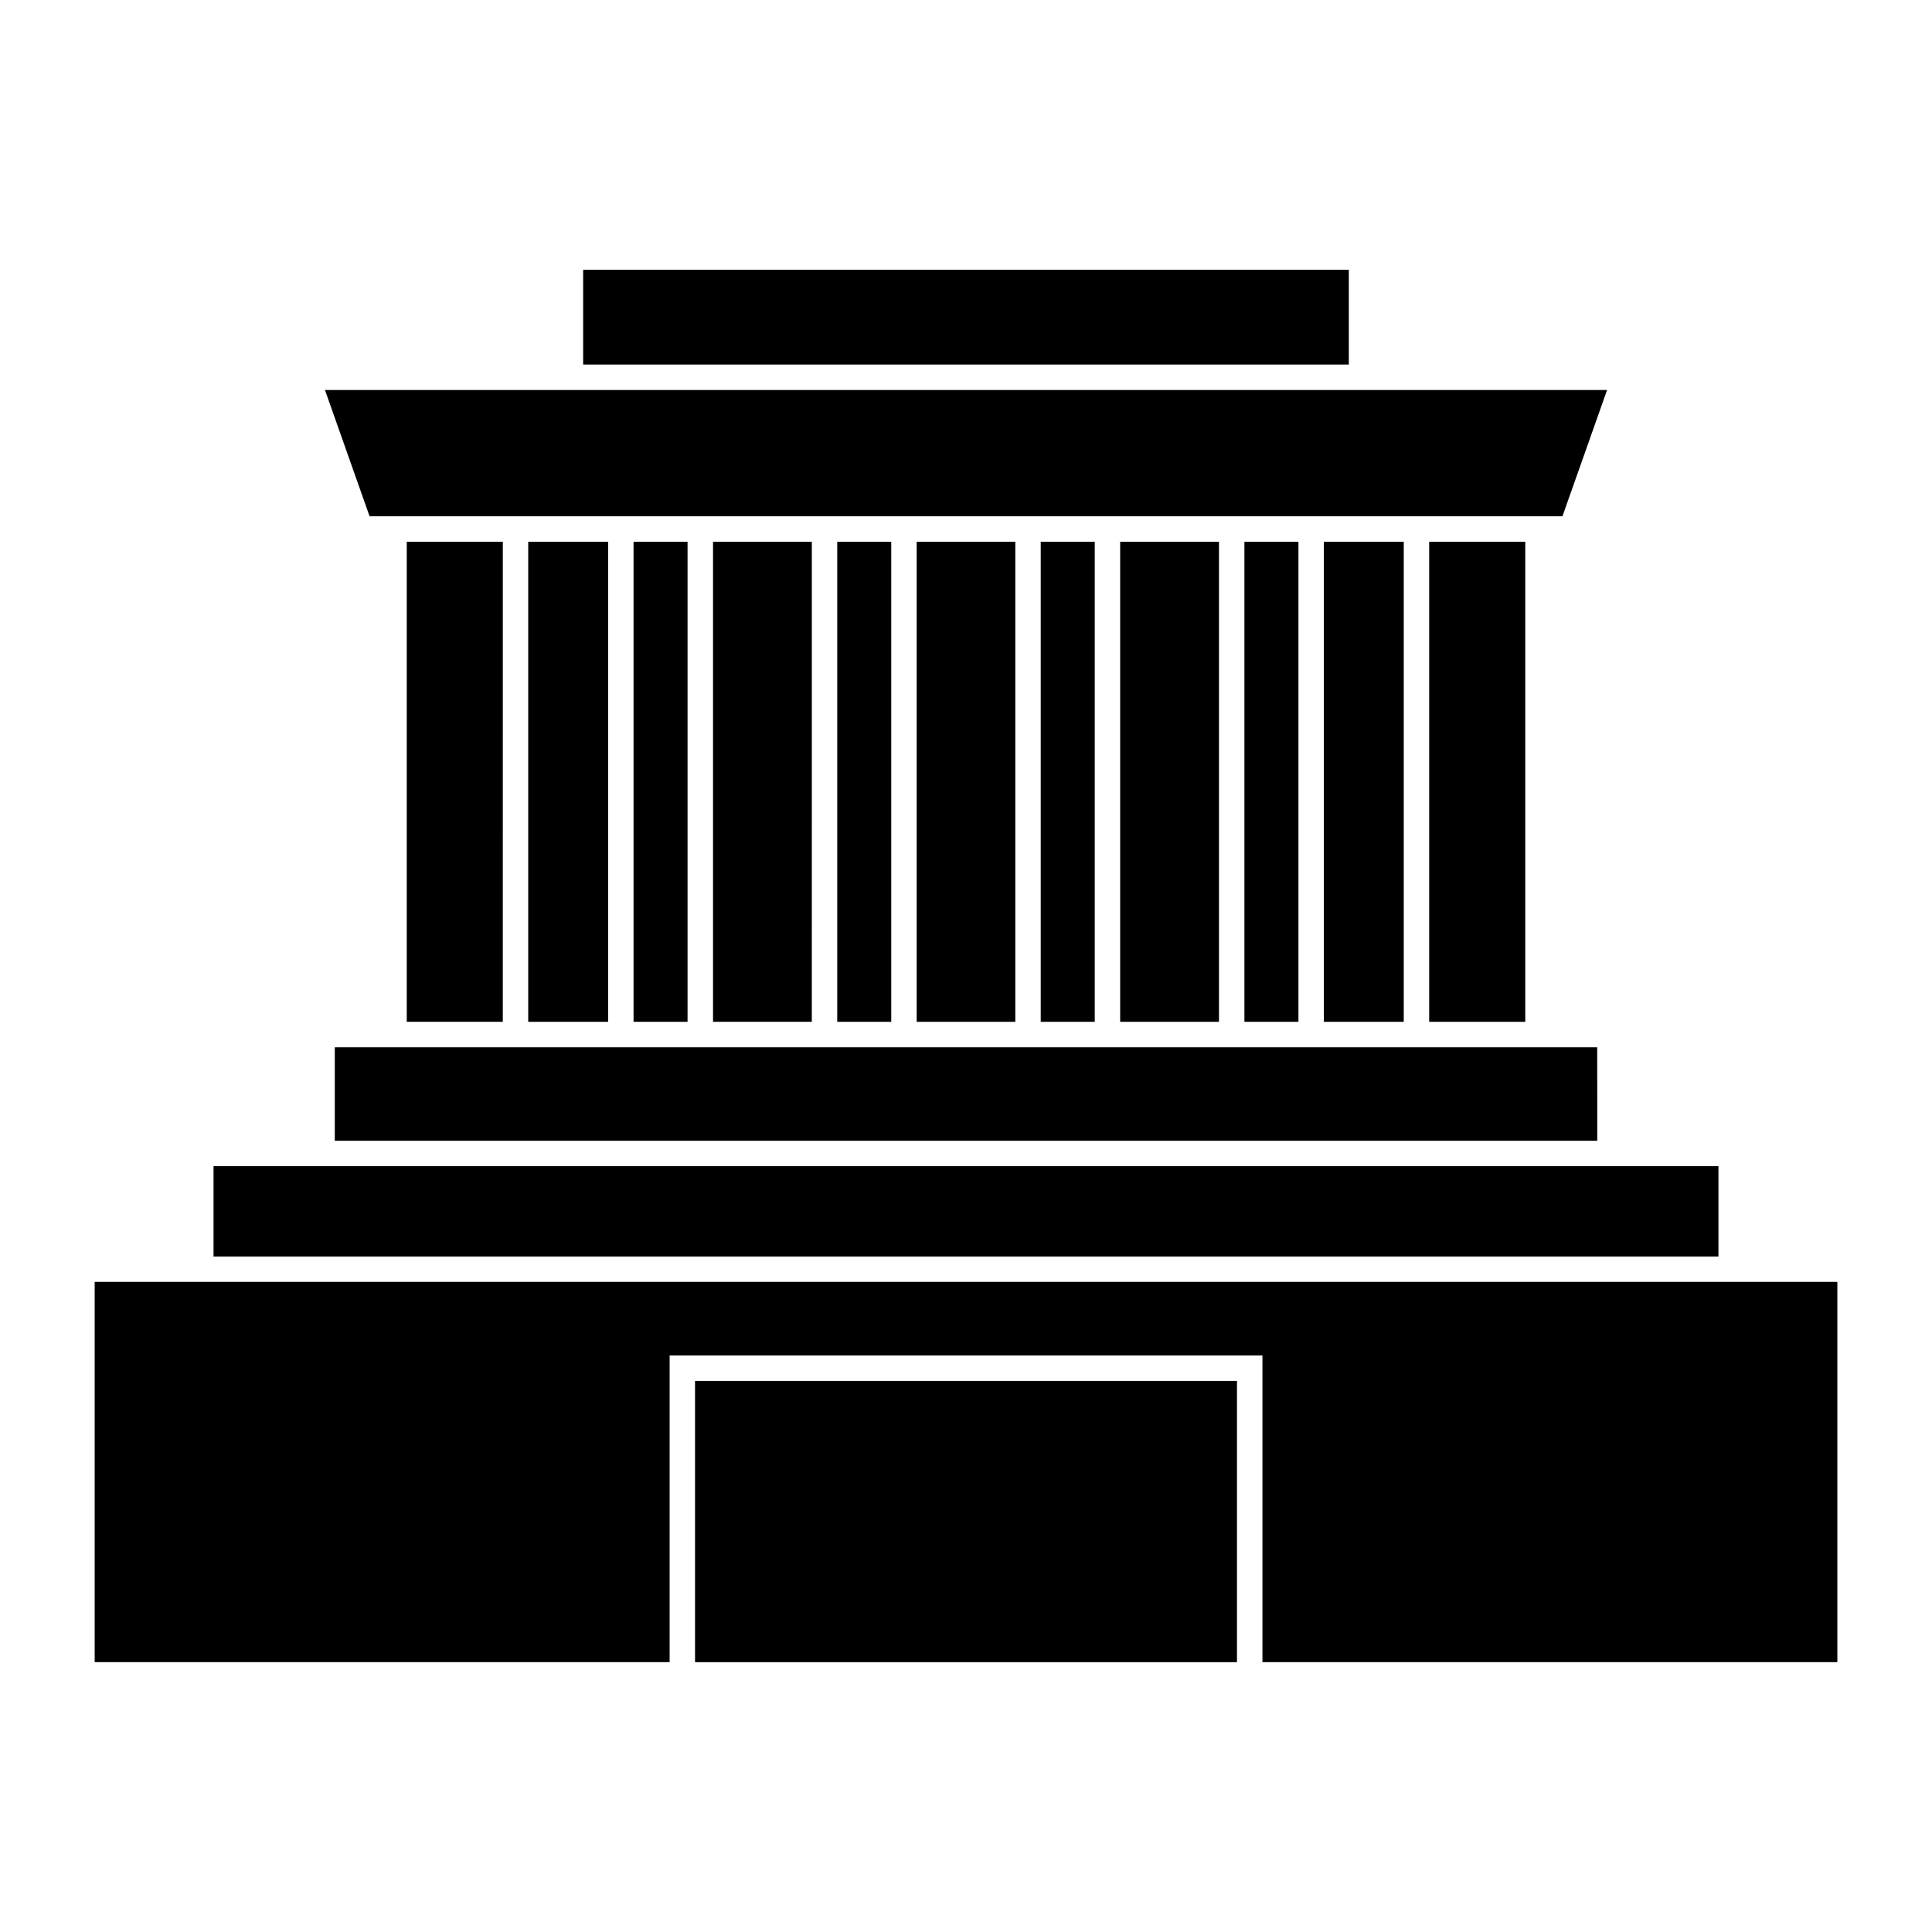 <?xml version="1.0" encoding="UTF-8"?>
<!-- Uploaded to: ICON Repo, www.svgrepo.com, Generator: ICON Repo Mixer Tools -->
<svg fill="#000000" width="800px" height="800px" version="1.1" viewBox="144 144 512 512" xmlns="http://www.w3.org/2000/svg">
 <g>
  <path d="m567.28 421.54h-334.56v24.773h334.57z"/>
  <path d="m298.54 215.5v25.105h202.91v-25.105z"/>
  <path d="m380.19 414.79h-14.312v-127.22h14.312z"/>
  <path d="m359.14 414.79h-26.18v-127.22h26.184z"/>
  <path d="m326.21 414.79h-14.312v-127.22h14.312z"/>
  <path d="m305.16 414.79h-21.176v-127.22h21.176z"/>
  <path d="m277.25 414.79h-25.457v-127.22h25.461z"/>
  <path d="m230.12 247.36h339.77l-11.828 33.465-316.12-0.004z"/>
  <path d="m599.41 453.05v23.938h-398.82v-23.938z"/>
  <path d="m169.09 584.49h152.37v-81.285h157.1v81.285h152.36v-100.78l-461.83 0.004z"/>
  <path d="m328.19 509.96h143.62v74.535h-143.62z"/>
  <path d="m548.21 287.57h-25.461v127.22h25.461z"/>
  <path d="m516.01 287.57v127.22h-21.18v-127.22z"/>
  <path d="m488.1 287.57v127.22h-14.316v-127.22z"/>
  <path d="m467.04 287.57v127.22h-26.184v-127.22z"/>
  <path d="m434.12 287.57v127.22h-14.316v-127.22z"/>
  <path d="m386.93 287.57v127.22h26.137v-127.22z"/>
 </g>
</svg>
